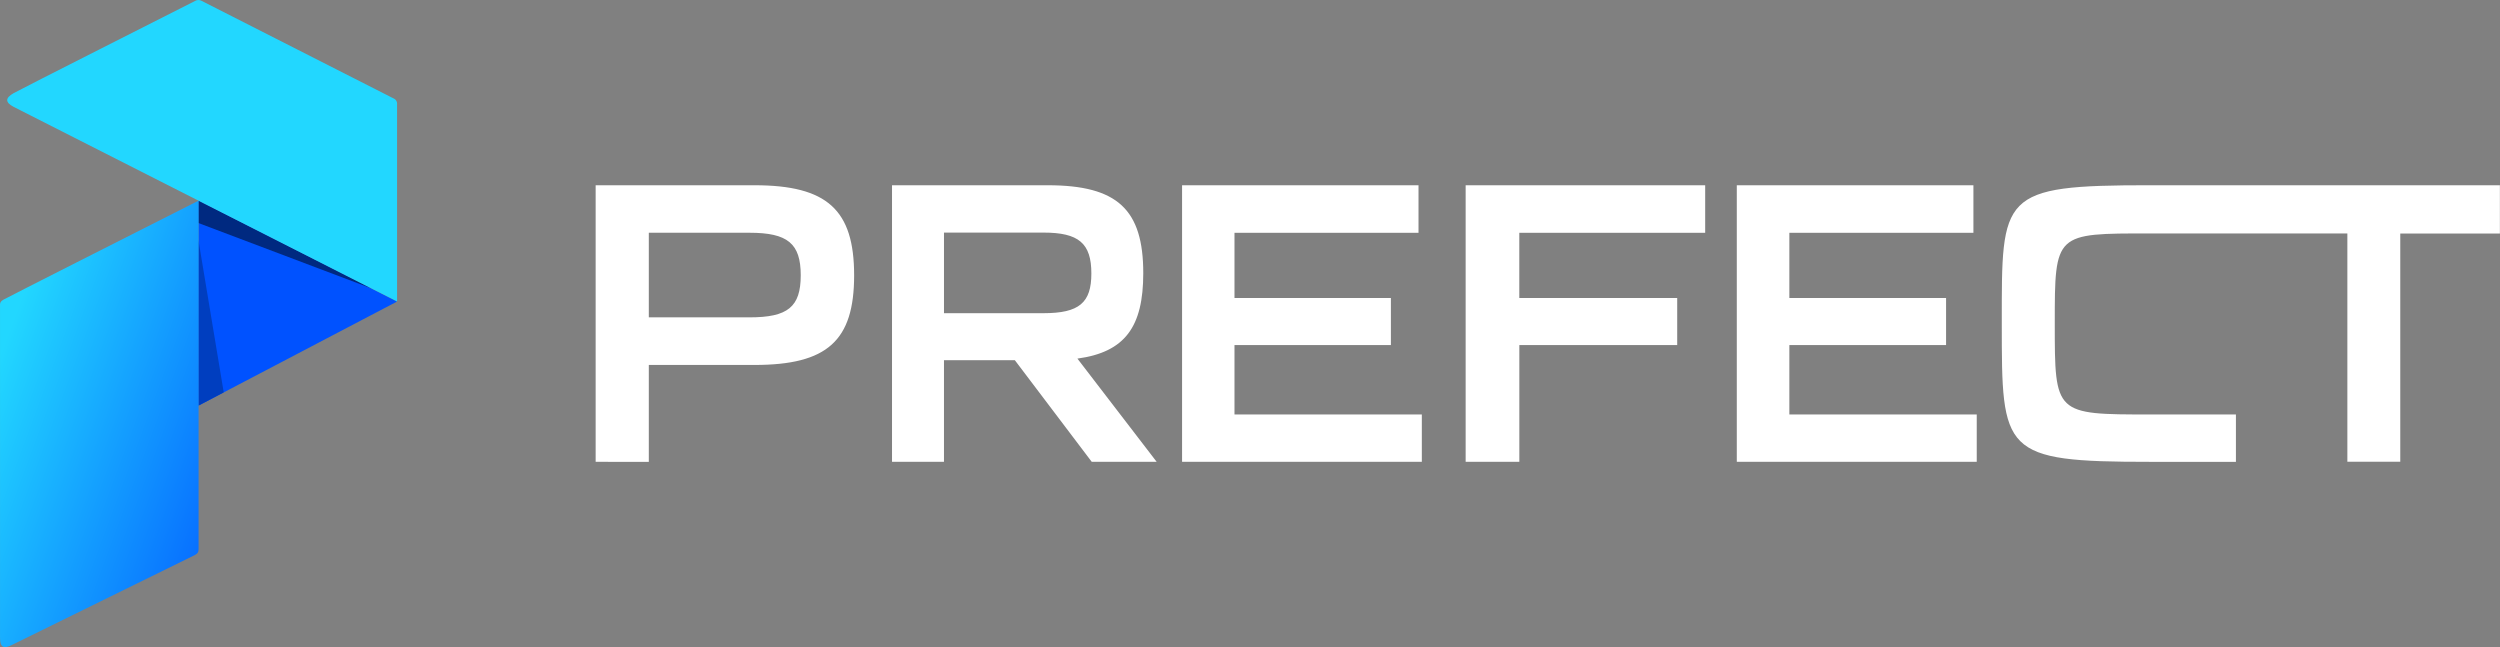 <svg fill="none" height="44" viewBox="0 0 170 44" width="170" xmlns="http://www.w3.org/2000/svg" xmlns:xlink="http://www.w3.org/1999/xlink"><rect x="0" y="0" width="170" height="44" fill="#808080" stroke="none"/><linearGradient id="a"><stop offset="0" stop-color="#22d7ff"/><stop offset="1" stop-color="#0052ff"/></linearGradient><linearGradient id="b" gradientUnits="userSpaceOnUse" x1="1.737" x2="22.747" xlink:href="#a" y1="19.485" y2="27.273"/><linearGradient id="c" gradientUnits="userSpaceOnUse" x1="71641500" x2="71642300" xlink:href="#a" y1="-20359200" y2="-20357600"/><g clip-rule="evenodd" fill-rule="evenodd"><path d="m40.504 31.404v-18.807h10.803c4.95 0 6.774 1.679 6.774 6.127 0 4.448-1.824 6.093-6.774 6.093h-7.188v6.59zm3.615-9.824h6.85c2.598 0 3.481-.704 3.481-2.861s-.883-2.892-3.481-2.892h-6.85zm16.538 9.824v-18.807h10.59c4.747 0 6.495 1.656 6.495 5.98 0 3.653-1.243 5.366-4.478 5.808l5.389 7.019h-4.415l-5.227-6.908h-4.821v6.908zm3.534-10.107h6.764c2.428 0 3.258-.704 3.258-2.702 0-2.057-.863-2.779-3.258-2.779h-6.764zm16.19 10.107v-18.807h16.078v3.232h-12.514v4.435h10.636v3.201h-10.636v4.718h12.739v3.221zm19.283 0v-18.807h16.288v3.232h-12.64v4.435h10.738v3.201h-10.735v7.939zm18.438 0v-18.807h16.09v3.232h-12.516v4.435h10.657v3.201h-10.657v4.718h12.742v3.221zm35.607-18.807h16.283v3.283h-6.774v15.518h-3.598v-15.524h-13.414c-6.47 0-6.482-.057-6.482 6.124s0 6.186 6.482 6.186h5.836v3.221h-5.836c-10.085 0-10.085-.612-10.085-9.407s-.147-9.402 10.085-9.402z" fill="#fff"/><path d="m27.001 20.504-13.508-6.859v13.94z" fill="#0052ff"/><path d="m15.213 26.681-1.72-10.361v11.264z" fill="#003ebf"/><path d="m25.268 19.617-11.775-5.973v1.522z" fill="#002980"/><path d="m.812 43.856 12.42-6.104c.17-.105.266-.131.272-.434 0-.028 0-23.674 0-23.674-5.252 2.658-12.633 6.391-13.272 6.734-.203.116-.231.211-.231.36v22.506c0 .509.028 1.013.812.612z" fill="url(#b)"/><path d="m27.001 7.091v13.408s-25.202-12.786-26.075-13.233c-.581-.309-.581-.599 0-.931.535-.303 10.763-5.469 12.331-6.266.066-.043.142-.067.22-.069s.155.016.224.054l13.046 6.631c.082.03.152.087.198.162.046.075.066.164.056.252z" fill="url(#c)"/></g></svg>